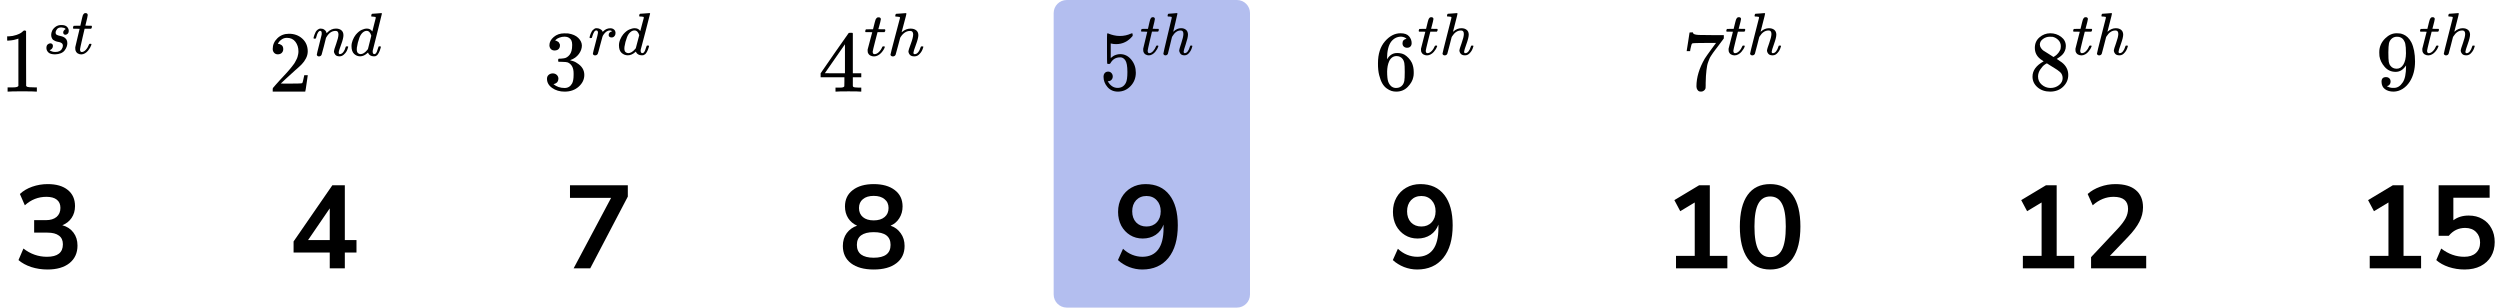 <?xml version="1.0" encoding="UTF-8"?> <svg xmlns="http://www.w3.org/2000/svg" width="382" height="47" viewBox="0 0 382 47" fill="none"><path d="M161 2C161 0.895 161.895 0 163 0H189C190.105 0 191 0.895 191 2V45C191 46.105 190.105 47 189 47H163C161.895 47 161 46.105 161 45V2Z" fill="#B3BEEF"></path><path d="M7.252 41.18C6.388 41.18 5.56 41.054 4.768 40.802C3.988 40.538 3.34 40.184 2.824 39.74L3.58 37.976C4.66 38.816 5.86 39.236 7.18 39.236C8.8 39.236 9.61 38.6 9.61 37.328C9.61 36.728 9.406 36.284 8.998 35.996C8.602 35.696 8.02 35.546 7.252 35.546H5.218V33.638H7.036C7.708 33.638 8.242 33.476 8.638 33.152C9.034 32.816 9.232 32.354 9.232 31.766C9.232 31.214 9.046 30.794 8.674 30.506C8.314 30.218 7.786 30.074 7.09 30.074C5.842 30.074 4.744 30.506 3.796 31.37L3.04 29.642C3.544 29.162 4.174 28.79 4.93 28.526C5.686 28.262 6.472 28.13 7.288 28.13C8.608 28.13 9.634 28.43 10.366 29.03C11.098 29.618 11.463 30.44 11.463 31.496C11.463 32.18 11.29 32.78 10.941 33.296C10.594 33.812 10.12 34.184 9.52 34.412C10.252 34.616 10.822 34.994 11.229 35.546C11.637 36.086 11.841 36.746 11.841 37.526C11.841 38.654 11.434 39.548 10.617 40.208C9.802 40.856 8.68 41.18 7.252 41.18Z" fill="black"></path><path d="M50.386 41V38.588H44.859V36.896L50.782 28.31H52.69V36.68H54.471V38.588H52.69V41H50.386ZM50.386 36.68V31.838L47.074 36.68H50.386Z" fill="black"></path><path d="M87.651 41L93.376 30.236H87.094V28.31H95.931V30.038L90.189 41H87.651Z" fill="black"></path><path d="M133.504 41.18C132.028 41.18 130.87 40.862 130.03 40.226C129.202 39.59 128.788 38.708 128.788 37.58C128.788 36.812 128.986 36.158 129.382 35.618C129.79 35.078 130.318 34.7 130.966 34.484C130.39 34.232 129.934 33.848 129.598 33.332C129.274 32.816 129.112 32.222 129.112 31.55C129.112 30.482 129.508 29.648 130.3 29.048C131.092 28.436 132.16 28.13 133.504 28.13C134.86 28.13 135.934 28.436 136.726 29.048C137.518 29.648 137.914 30.482 137.914 31.55C137.914 32.222 137.746 32.822 137.41 33.35C137.086 33.866 136.642 34.244 136.078 34.484C136.726 34.7 137.242 35.084 137.626 35.636C138.022 36.176 138.22 36.824 138.22 37.58C138.22 38.708 137.8 39.59 136.96 40.226C136.132 40.862 134.98 41.18 133.504 41.18ZM133.504 33.674C134.212 33.674 134.764 33.506 135.16 33.17C135.568 32.834 135.772 32.372 135.772 31.784C135.772 31.208 135.568 30.758 135.16 30.434C134.764 30.098 134.212 29.93 133.504 29.93C132.796 29.93 132.244 30.098 131.848 30.434C131.452 30.758 131.254 31.208 131.254 31.784C131.254 32.372 131.452 32.834 131.848 33.17C132.244 33.506 132.796 33.674 133.504 33.674ZM133.504 39.38C135.22 39.38 136.078 38.726 136.078 37.418C136.078 36.122 135.22 35.474 133.504 35.474C132.664 35.474 132.022 35.636 131.578 35.96C131.146 36.284 130.93 36.77 130.93 37.418C130.93 38.066 131.146 38.558 131.578 38.894C132.022 39.218 132.664 39.38 133.504 39.38Z" fill="black"></path><path d="M174.532 41.18C173.86 41.18 173.194 41.054 172.534 40.802C171.874 40.538 171.304 40.184 170.824 39.74L171.598 38.012C172.03 38.42 172.498 38.726 173.002 38.93C173.518 39.134 174.034 39.236 174.55 39.236C175.606 39.236 176.41 38.87 176.962 38.138C177.514 37.406 177.79 36.314 177.79 34.862V34.322C177.55 34.982 177.148 35.504 176.584 35.888C176.02 36.26 175.36 36.446 174.604 36.446C173.884 36.446 173.242 36.272 172.678 35.924C172.114 35.576 171.664 35.096 171.328 34.484C171.004 33.86 170.842 33.158 170.842 32.378C170.842 31.55 171.022 30.818 171.382 30.182C171.742 29.546 172.234 29.048 172.858 28.688C173.494 28.316 174.22 28.13 175.036 28.13C176.62 28.13 177.838 28.682 178.69 29.786C179.542 30.878 179.968 32.426 179.968 34.43C179.968 36.566 179.488 38.228 178.528 39.416C177.568 40.592 176.236 41.18 174.532 41.18ZM175.18 34.61C175.828 34.61 176.35 34.4 176.746 33.98C177.154 33.548 177.358 32.984 177.358 32.288C177.358 31.592 177.154 31.028 176.746 30.596C176.35 30.164 175.828 29.948 175.18 29.948C174.532 29.948 174.004 30.164 173.596 30.596C173.2 31.028 173.002 31.592 173.002 32.288C173.002 32.984 173.2 33.548 173.596 33.98C174.004 34.4 174.532 34.61 175.18 34.61Z" fill="black"></path><path d="M216.532 41.18C215.86 41.18 215.194 41.054 214.534 40.802C213.874 40.538 213.304 40.184 212.824 39.74L213.598 38.012C214.03 38.42 214.498 38.726 215.002 38.93C215.518 39.134 216.034 39.236 216.55 39.236C217.606 39.236 218.41 38.87 218.962 38.138C219.514 37.406 219.79 36.314 219.79 34.862V34.322C219.55 34.982 219.148 35.504 218.584 35.888C218.02 36.26 217.36 36.446 216.604 36.446C215.884 36.446 215.242 36.272 214.678 35.924C214.114 35.576 213.664 35.096 213.328 34.484C213.004 33.86 212.842 33.158 212.842 32.378C212.842 31.55 213.022 30.818 213.382 30.182C213.742 29.546 214.234 29.048 214.858 28.688C215.494 28.316 216.22 28.13 217.036 28.13C218.62 28.13 219.838 28.682 220.69 29.786C221.542 30.878 221.968 32.426 221.968 34.43C221.968 36.566 221.488 38.228 220.528 39.416C219.568 40.592 218.236 41.18 216.532 41.18ZM217.18 34.61C217.828 34.61 218.35 34.4 218.746 33.98C219.154 33.548 219.358 32.984 219.358 32.288C219.358 31.592 219.154 31.028 218.746 30.596C218.35 30.164 217.828 29.948 217.18 29.948C216.532 29.948 216.004 30.164 215.596 30.596C215.2 31.028 215.002 31.592 215.002 32.288C215.002 32.984 215.2 33.548 215.596 33.98C216.004 34.4 216.532 34.61 217.18 34.61Z" fill="black"></path><path d="M256.094 41V39.092H258.956V30.938L256.742 32.27L255.842 30.578L259.622 28.31H261.26V39.092H263.942V41H256.094ZM270.475 41.18C268.975 41.18 267.829 40.616 267.037 39.488C266.245 38.348 265.849 36.728 265.849 34.628C265.849 32.504 266.245 30.89 267.037 29.786C267.829 28.682 268.975 28.13 270.475 28.13C271.987 28.13 273.133 28.682 273.913 29.786C274.705 30.89 275.101 32.498 275.101 34.61C275.101 36.722 274.705 38.348 273.913 39.488C273.121 40.616 271.975 41.18 270.475 41.18ZM270.475 39.29C271.291 39.29 271.891 38.918 272.275 38.174C272.671 37.418 272.869 36.23 272.869 34.61C272.869 33.002 272.671 31.838 272.275 31.118C271.891 30.386 271.291 30.02 270.475 30.02C269.671 30.02 269.071 30.386 268.675 31.118C268.279 31.838 268.081 33.002 268.081 34.61C268.081 36.23 268.279 37.418 268.675 38.174C269.071 38.918 269.671 39.29 270.475 39.29Z" fill="black"></path><path d="M309.094 41V39.092H311.956V30.938L309.742 32.27L308.842 30.578L312.622 28.31H314.26V39.092H316.942V41H309.094ZM319.515 41V39.29L323.619 34.916C324.171 34.316 324.567 33.788 324.807 33.332C325.047 32.864 325.167 32.39 325.167 31.91C325.167 30.686 324.429 30.074 322.953 30.074C321.801 30.074 320.739 30.506 319.767 31.37L318.993 29.642C319.497 29.186 320.127 28.82 320.883 28.544C321.639 28.268 322.425 28.13 323.241 28.13C324.597 28.13 325.635 28.436 326.355 29.048C327.087 29.66 327.453 30.536 327.453 31.676C327.453 32.444 327.267 33.182 326.895 33.89C326.535 34.598 325.965 35.36 325.185 36.176L322.395 39.092H327.939V41H319.515Z" fill="black"></path><path d="M362.094 41V39.092H364.956V30.938L362.742 32.27L361.842 30.578L365.622 28.31H367.26V39.092H369.942V41H362.094ZM376.583 41.18C375.755 41.18 374.951 41.054 374.171 40.802C373.391 40.538 372.755 40.184 372.263 39.74L373.019 37.976C374.111 38.816 375.287 39.236 376.547 39.236C377.303 39.236 377.891 39.044 378.311 38.66C378.743 38.264 378.959 37.736 378.959 37.076C378.959 36.404 378.755 35.864 378.347 35.456C377.939 35.036 377.381 34.826 376.673 34.826C375.665 34.826 374.831 35.228 374.171 36.032H372.623V28.31H380.417V30.218H374.873V33.656C375.509 33.176 376.289 32.936 377.213 32.936C378.017 32.936 378.713 33.11 379.301 33.458C379.901 33.794 380.363 34.268 380.687 34.88C381.023 35.48 381.191 36.182 381.191 36.986C381.191 37.814 381.005 38.546 380.633 39.182C380.261 39.806 379.727 40.298 379.031 40.658C378.347 41.006 377.531 41.18 376.583 41.18Z" fill="black"></path><g clip-path="url(#clip0_2220_65847)"><path d="M2.81 5.892L2.638 5.962C2.515 6.009 2.339 6.056 2.111 6.102C1.882 6.149 1.627 6.182 1.345 6.201H1.095V5.556H1.345C1.759 5.537 2.141 5.467 2.493 5.345C2.845 5.224 3.091 5.112 3.232 5.009C3.373 4.906 3.496 4.803 3.602 4.7C3.619 4.672 3.672 4.658 3.76 4.658C3.839 4.658 3.914 4.686 3.984 4.742V8.935L3.997 13.142C4.059 13.207 4.112 13.249 4.156 13.268C4.2 13.287 4.305 13.305 4.472 13.324C4.639 13.343 4.912 13.352 5.29 13.352H5.633V13.997H5.488C5.304 13.969 4.604 13.955 3.39 13.955C2.194 13.955 1.504 13.969 1.319 13.997H1.161V13.352H1.504C1.697 13.352 1.864 13.352 2.005 13.352C2.146 13.352 2.256 13.347 2.335 13.338C2.414 13.329 2.484 13.315 2.546 13.296C2.608 13.277 2.643 13.268 2.652 13.268C2.66 13.268 2.687 13.245 2.731 13.198C2.775 13.151 2.801 13.132 2.81 13.142V5.892Z" fill="black"></path><path d="M7.818 5.341C7.818 5.13 7.868 4.915 7.968 4.697C8.067 4.479 8.241 4.277 8.49 4.092C8.739 3.907 9.04 3.818 9.395 3.825C9.78 3.825 10.06 3.914 10.234 4.092C10.409 4.271 10.499 4.469 10.505 4.687C10.505 4.899 10.452 5.054 10.346 5.153C10.241 5.252 10.122 5.305 9.992 5.312C9.911 5.312 9.836 5.285 9.768 5.232C9.7 5.179 9.662 5.094 9.656 4.975C9.656 4.869 9.684 4.776 9.74 4.697C9.796 4.618 9.849 4.558 9.899 4.519C9.948 4.479 9.989 4.459 10.02 4.459C10.026 4.459 10.029 4.456 10.029 4.449C10.029 4.429 10.007 4.4 9.964 4.36C9.92 4.32 9.843 4.284 9.731 4.251C9.619 4.218 9.497 4.198 9.367 4.191C9.068 4.191 8.851 4.277 8.714 4.449C8.577 4.621 8.506 4.796 8.499 4.975C8.499 5.14 8.558 5.255 8.677 5.322C8.795 5.388 8.966 5.444 9.19 5.49C9.413 5.536 9.575 5.586 9.675 5.639C10.085 5.83 10.29 6.148 10.29 6.591C10.29 6.776 10.256 6.961 10.188 7.146C10.119 7.331 10.017 7.516 9.88 7.701C9.743 7.886 9.547 8.031 9.292 8.137C9.037 8.243 8.745 8.299 8.415 8.306C7.937 8.306 7.598 8.21 7.399 8.018C7.2 7.826 7.097 7.602 7.091 7.344C7.091 7.086 7.156 6.901 7.287 6.789C7.417 6.676 7.554 6.62 7.697 6.62C7.79 6.62 7.877 6.65 7.958 6.71C8.039 6.769 8.083 6.871 8.089 7.017C8.089 7.189 8.033 7.334 7.921 7.453C7.809 7.572 7.713 7.632 7.632 7.632C7.619 7.638 7.61 7.641 7.604 7.641C7.598 7.641 7.595 7.648 7.595 7.661C7.601 7.681 7.626 7.708 7.669 7.741C7.713 7.774 7.809 7.817 7.958 7.869C8.108 7.922 8.279 7.945 8.471 7.939C8.695 7.939 8.888 7.902 9.05 7.83C9.211 7.757 9.33 7.665 9.404 7.552C9.479 7.44 9.532 7.337 9.563 7.245C9.594 7.152 9.609 7.07 9.609 6.997C9.609 6.812 9.544 6.673 9.413 6.581C9.283 6.488 9.134 6.432 8.966 6.412C8.798 6.392 8.614 6.343 8.415 6.263C8.216 6.184 8.07 6.068 7.977 5.916C7.871 5.751 7.818 5.56 7.818 5.341Z" fill="black"></path><path d="M11.214 4.389C11.17 4.342 11.148 4.309 11.148 4.289C11.148 4.263 11.158 4.21 11.176 4.131C11.195 4.051 11.211 4.005 11.223 3.992C11.236 3.959 11.264 3.942 11.307 3.942C11.351 3.942 11.509 3.939 11.783 3.933H12.277L12.454 3.139C12.473 3.067 12.495 2.971 12.52 2.852C12.544 2.733 12.566 2.647 12.585 2.594C12.604 2.541 12.622 2.475 12.641 2.396C12.66 2.317 12.684 2.26 12.716 2.227C12.747 2.194 12.778 2.155 12.809 2.108C12.84 2.062 12.883 2.032 12.939 2.019C12.995 2.006 13.051 1.999 13.107 1.999C13.219 2.006 13.297 2.042 13.341 2.108C13.384 2.174 13.406 2.237 13.406 2.297C13.406 2.343 13.378 2.498 13.322 2.763C13.266 3.027 13.204 3.288 13.135 3.546L13.042 3.913C13.042 3.926 13.197 3.933 13.508 3.933H13.984C14.028 3.979 14.049 4.015 14.049 4.042C14.049 4.187 14.009 4.303 13.928 4.389H12.93L12.594 5.826C12.352 6.884 12.23 7.452 12.23 7.531C12.23 7.809 12.314 7.948 12.482 7.948C12.7 7.948 12.911 7.835 13.117 7.611C13.322 7.386 13.487 7.108 13.611 6.778C13.623 6.738 13.639 6.715 13.658 6.708C13.676 6.702 13.723 6.695 13.798 6.689H13.835C13.928 6.689 13.975 6.715 13.975 6.768C13.975 6.788 13.966 6.827 13.947 6.887C13.916 6.993 13.86 7.118 13.779 7.264C13.698 7.409 13.592 7.564 13.462 7.73C13.331 7.895 13.173 8.034 12.986 8.146C12.8 8.258 12.61 8.314 12.417 8.314C12.23 8.314 12.053 8.265 11.885 8.166C11.717 8.067 11.596 7.895 11.522 7.65C11.509 7.597 11.503 7.508 11.503 7.383V7.204L11.829 5.816C12.047 4.884 12.159 4.415 12.165 4.408C12.165 4.395 12.007 4.389 11.69 4.389H11.214Z" fill="black"></path></g><path d="M42.462 8.304C42.221 8.304 42.029 8.224 41.886 8.065C41.742 7.906 41.671 7.711 41.671 7.481C41.671 6.853 41.908 6.308 42.382 5.848C42.856 5.388 43.446 5.158 44.152 5.158C44.966 5.158 45.646 5.406 46.191 5.901C46.736 6.397 47.014 7.038 47.023 7.826C47.023 8.207 46.933 8.57 46.754 8.915C46.575 9.26 46.361 9.561 46.111 9.817C45.86 10.074 45.502 10.402 45.038 10.8C44.716 11.074 44.269 11.481 43.696 12.021L42.905 12.764L43.924 12.778C45.328 12.778 46.075 12.756 46.164 12.711C46.227 12.694 46.334 12.3 46.486 11.53V11.49H47.023V11.53C47.014 11.556 46.956 11.959 46.848 12.738C46.741 13.517 46.674 13.924 46.647 13.959V13.999H41.671V13.747V13.588C41.671 13.525 41.698 13.459 41.751 13.388C41.805 13.318 41.939 13.163 42.154 12.924C42.413 12.64 42.637 12.393 42.824 12.18C42.905 12.092 43.057 11.928 43.28 11.689C43.504 11.45 43.656 11.287 43.736 11.198C43.817 11.11 43.947 10.963 44.125 10.76C44.304 10.556 44.429 10.406 44.501 10.309C44.572 10.211 44.675 10.078 44.809 9.91C44.944 9.742 45.038 9.601 45.091 9.486C45.145 9.37 45.212 9.242 45.292 9.101C45.373 8.959 45.431 8.817 45.467 8.676C45.502 8.534 45.534 8.401 45.561 8.277C45.587 8.154 45.601 8.008 45.601 7.839C45.601 7.282 45.449 6.8 45.145 6.392C44.841 5.985 44.407 5.782 43.844 5.782C43.549 5.782 43.289 5.857 43.066 6.007C42.842 6.158 42.686 6.304 42.596 6.446C42.507 6.587 42.462 6.671 42.462 6.698C42.462 6.707 42.485 6.711 42.529 6.711C42.69 6.711 42.856 6.773 43.026 6.897C43.196 7.021 43.28 7.224 43.28 7.508C43.28 7.729 43.209 7.915 43.066 8.065C42.923 8.216 42.722 8.295 42.462 8.304Z" fill="black"></path><path d="M47.906 5.821C47.913 5.784 47.922 5.734 47.935 5.671C47.947 5.609 47.985 5.49 48.048 5.314C48.112 5.139 48.175 4.992 48.238 4.873C48.301 4.754 48.406 4.639 48.551 4.526C48.697 4.413 48.842 4.36 48.987 4.367C49.215 4.367 49.404 4.423 49.556 4.535C49.708 4.648 49.803 4.754 49.841 4.855C49.879 4.955 49.898 5.02 49.898 5.052C49.898 5.064 49.901 5.07 49.907 5.07L50.011 4.967C50.397 4.567 50.837 4.367 51.33 4.367C51.671 4.367 51.946 4.451 52.155 4.62C52.363 4.789 52.471 5.036 52.477 5.361C52.483 5.687 52.363 6.178 52.117 6.835C51.87 7.492 51.75 7.889 51.756 8.027C51.756 8.19 51.81 8.271 51.917 8.271C51.955 8.271 51.984 8.268 52.003 8.262C52.186 8.23 52.351 8.111 52.496 7.905C52.641 7.698 52.752 7.448 52.828 7.154C52.84 7.104 52.904 7.079 53.017 7.079C53.144 7.079 53.207 7.104 53.207 7.154C53.207 7.16 53.194 7.207 53.169 7.295C53.119 7.476 53.049 7.655 52.961 7.83C52.872 8.005 52.727 8.18 52.524 8.355C52.322 8.531 52.104 8.615 51.87 8.609C51.573 8.609 51.358 8.524 51.225 8.355C51.093 8.186 51.026 8.011 51.026 7.83C51.026 7.711 51.14 7.335 51.367 6.704C51.595 6.072 51.712 5.596 51.718 5.277C51.718 4.908 51.579 4.723 51.301 4.723H51.254C50.71 4.723 50.252 5.039 49.879 5.671L49.812 5.784L49.499 7.041C49.291 7.861 49.171 8.302 49.139 8.365C49.057 8.534 48.921 8.618 48.731 8.618C48.649 8.618 48.583 8.599 48.532 8.562C48.481 8.524 48.447 8.487 48.428 8.449C48.409 8.412 48.403 8.38 48.409 8.355C48.409 8.274 48.529 7.764 48.769 6.826C49.009 5.887 49.136 5.377 49.148 5.296C49.155 5.264 49.158 5.192 49.158 5.08C49.158 4.836 49.082 4.714 48.93 4.714C48.69 4.714 48.491 5.027 48.333 5.652C48.295 5.777 48.276 5.843 48.276 5.849C48.263 5.887 48.203 5.906 48.096 5.906H47.963C47.925 5.868 47.906 5.84 47.906 5.821Z" fill="black"></path><path d="M56.868 2.105C56.874 2.105 57.102 2.09 57.55 2.058C57.999 2.027 58.23 2.008 58.243 2.002C58.319 2.002 58.357 2.027 58.357 2.077C58.357 2.121 58.126 3.066 57.664 4.912C57.203 6.757 56.966 7.699 56.953 7.737C56.941 7.774 56.937 7.821 56.944 7.877C56.944 8.14 57.032 8.271 57.209 8.271C57.266 8.265 57.329 8.237 57.399 8.187C57.532 8.062 57.661 7.762 57.788 7.286C57.825 7.161 57.857 7.095 57.882 7.089C57.895 7.083 57.927 7.08 57.977 7.08H58.015H58.053C58.148 7.08 58.195 7.105 58.195 7.155C58.195 7.186 58.186 7.236 58.167 7.305C58.085 7.618 57.99 7.871 57.882 8.065C57.775 8.259 57.686 8.384 57.617 8.44C57.547 8.497 57.459 8.547 57.351 8.591C57.301 8.603 57.225 8.609 57.124 8.609C56.909 8.609 56.729 8.562 56.583 8.469C56.438 8.375 56.343 8.278 56.299 8.178L56.242 8.037C56.236 8.031 56.223 8.034 56.204 8.046C56.191 8.059 56.179 8.071 56.166 8.084C55.793 8.434 55.414 8.609 55.028 8.609C54.68 8.609 54.374 8.484 54.108 8.234C53.843 7.984 53.71 7.586 53.71 7.042C53.71 6.742 53.773 6.435 53.9 6.122C54.026 5.809 54.178 5.54 54.355 5.315C54.652 4.958 54.949 4.711 55.246 4.574C55.543 4.436 55.812 4.367 56.052 4.367C56.406 4.367 56.672 4.499 56.849 4.761C56.88 4.799 56.896 4.811 56.896 4.799C56.903 4.774 56.988 4.433 57.152 3.776C57.317 3.119 57.405 2.772 57.418 2.734C57.418 2.653 57.396 2.603 57.351 2.584C57.307 2.565 57.184 2.549 56.981 2.537H56.782C56.745 2.499 56.725 2.474 56.725 2.462C56.725 2.449 56.732 2.39 56.745 2.284C56.776 2.165 56.817 2.105 56.868 2.105ZM56.735 5.456C56.59 4.962 56.352 4.714 56.024 4.714C55.803 4.714 55.591 4.811 55.388 5.005C55.186 5.199 55.028 5.453 54.914 5.766C54.731 6.26 54.601 6.773 54.526 7.305C54.526 7.324 54.526 7.358 54.526 7.408C54.526 7.458 54.522 7.496 54.516 7.521C54.516 7.802 54.573 7.996 54.687 8.103C54.8 8.209 54.936 8.265 55.094 8.271C55.436 8.271 55.787 8.046 56.147 7.596L56.223 7.492L56.735 5.456Z" fill="black"></path><g clip-path="url(#clip1_2220_65847)"><path d="M84.747 7.714C84.5 7.714 84.308 7.64 84.17 7.493C84.033 7.347 83.959 7.156 83.95 6.923C83.95 6.448 84.17 6.024 84.61 5.653C85.05 5.281 85.581 5.095 86.204 5.095C86.525 5.095 86.726 5.1 86.809 5.108C87.487 5.212 88.005 5.441 88.362 5.795C88.719 6.15 88.903 6.534 88.912 6.949C88.912 7.398 88.756 7.835 88.444 8.258C88.133 8.682 87.702 8.989 87.153 9.179L87.111 9.205C87.111 9.213 87.153 9.226 87.235 9.243C87.317 9.261 87.45 9.3 87.633 9.36C87.817 9.421 87.991 9.511 88.156 9.632C88.907 10.09 89.283 10.695 89.283 11.447C89.283 12.13 88.999 12.726 88.431 13.236C87.863 13.746 87.143 14.001 86.273 14.001C85.54 14.001 84.908 13.815 84.376 13.444C83.845 13.072 83.579 12.601 83.579 12.031C83.579 11.789 83.662 11.594 83.826 11.447C83.991 11.3 84.198 11.223 84.445 11.214C84.701 11.214 84.912 11.292 85.077 11.447C85.242 11.603 85.325 11.797 85.325 12.031C85.325 12.126 85.311 12.212 85.283 12.29C85.256 12.368 85.224 12.437 85.187 12.497C85.15 12.558 85.1 12.61 85.036 12.653C84.972 12.696 84.917 12.731 84.871 12.757C84.825 12.782 84.779 12.8 84.734 12.808C84.688 12.817 84.651 12.83 84.624 12.847L84.569 12.86C85.036 13.249 85.604 13.444 86.273 13.444C86.777 13.444 87.157 13.214 87.414 12.757C87.569 12.471 87.647 12.035 87.647 11.447V11.188C87.647 10.367 87.354 9.818 86.768 9.542C86.63 9.49 86.351 9.46 85.929 9.451L85.352 9.438L85.311 9.412C85.293 9.386 85.283 9.317 85.283 9.205C85.283 9.049 85.32 8.971 85.393 8.971C85.65 8.971 85.916 8.95 86.19 8.906C86.502 8.863 86.786 8.682 87.043 8.362C87.299 8.042 87.427 7.558 87.427 6.91V6.806C87.427 6.314 87.267 5.972 86.946 5.782C86.745 5.661 86.529 5.601 86.3 5.601C86.007 5.601 85.737 5.648 85.49 5.743C85.242 5.838 85.068 5.938 84.967 6.042C84.866 6.145 84.816 6.197 84.816 6.197H84.857C84.885 6.206 84.921 6.214 84.967 6.223C85.013 6.232 85.059 6.253 85.105 6.288C85.15 6.322 85.206 6.353 85.27 6.379C85.334 6.405 85.379 6.452 85.407 6.521C85.434 6.59 85.471 6.655 85.517 6.716C85.563 6.776 85.576 6.863 85.558 6.975C85.558 7.165 85.494 7.334 85.366 7.481C85.237 7.627 85.031 7.705 84.747 7.714Z" fill="black"></path><path d="M90.078 5.731C90.085 5.712 90.091 5.688 90.098 5.657C90.104 5.627 90.12 5.56 90.146 5.456C90.172 5.352 90.204 5.257 90.243 5.172C90.282 5.086 90.331 4.985 90.389 4.869C90.447 4.753 90.512 4.662 90.583 4.594C90.655 4.527 90.739 4.46 90.836 4.393C90.933 4.325 91.04 4.298 91.157 4.31C91.345 4.31 91.51 4.347 91.652 4.42C91.795 4.493 91.895 4.561 91.954 4.622C92.012 4.683 92.047 4.744 92.06 4.805C92.073 4.842 92.083 4.86 92.09 4.86C92.096 4.86 92.122 4.839 92.167 4.796C92.478 4.478 92.838 4.319 93.246 4.319H93.275C93.586 4.319 93.819 4.445 93.975 4.695C94.026 4.811 94.052 4.924 94.052 5.034C94.052 5.218 94.01 5.364 93.926 5.474C93.842 5.584 93.758 5.654 93.673 5.685C93.589 5.715 93.508 5.728 93.43 5.722C93.301 5.722 93.197 5.688 93.12 5.621C93.042 5.554 93.003 5.465 93.003 5.355C93.003 5.062 93.184 4.866 93.547 4.768C93.404 4.689 93.288 4.649 93.197 4.649C92.835 4.649 92.501 4.875 92.196 5.327C92.132 5.425 92.083 5.526 92.051 5.63C92.018 5.734 91.908 6.14 91.72 6.849C91.5 7.704 91.374 8.159 91.341 8.214C91.257 8.379 91.118 8.462 90.924 8.462C90.839 8.462 90.771 8.444 90.719 8.407C90.668 8.37 90.632 8.334 90.613 8.297C90.593 8.26 90.587 8.23 90.593 8.205C90.593 8.126 90.723 7.6 90.982 6.629C91.241 5.657 91.371 5.117 91.371 5.007C91.371 4.768 91.286 4.649 91.118 4.649C90.982 4.649 90.865 4.735 90.768 4.906C90.671 5.077 90.593 5.263 90.535 5.465C90.477 5.667 90.441 5.777 90.428 5.795C90.415 5.807 90.363 5.813 90.272 5.813H90.136C90.098 5.777 90.078 5.749 90.078 5.731Z" fill="black"></path><path d="M97.813 2.101C97.819 2.101 98.053 2.086 98.513 2.055C98.972 2.024 99.209 2.006 99.222 2C99.3 2 99.338 2.024 99.338 2.073C99.338 2.116 99.102 3.039 98.629 4.841C98.156 6.644 97.913 7.563 97.9 7.6C97.887 7.636 97.884 7.682 97.891 7.737C97.891 7.994 97.981 8.122 98.163 8.122C98.221 8.116 98.286 8.089 98.357 8.04C98.493 7.918 98.626 7.624 98.755 7.16C98.794 7.038 98.827 6.974 98.853 6.967C98.865 6.961 98.898 6.958 98.95 6.958H98.989H99.028C99.125 6.958 99.173 6.983 99.173 7.032C99.173 7.062 99.163 7.111 99.144 7.178C99.06 7.484 98.963 7.731 98.853 7.921C98.743 8.11 98.652 8.232 98.581 8.287C98.509 8.342 98.419 8.391 98.308 8.434C98.257 8.446 98.179 8.452 98.075 8.452C97.855 8.452 97.67 8.406 97.521 8.315C97.372 8.223 97.275 8.128 97.23 8.031L97.172 7.893C97.165 7.887 97.152 7.89 97.133 7.902C97.12 7.914 97.107 7.927 97.094 7.939C96.712 8.281 96.323 8.452 95.928 8.452C95.572 8.452 95.257 8.33 94.985 8.086C94.713 7.841 94.577 7.453 94.577 6.922C94.577 6.628 94.642 6.329 94.772 6.023C94.901 5.718 95.056 5.455 95.238 5.235C95.542 4.887 95.847 4.646 96.151 4.511C96.456 4.377 96.731 4.31 96.977 4.31C97.34 4.31 97.612 4.438 97.793 4.695C97.826 4.731 97.842 4.743 97.842 4.731C97.849 4.707 97.936 4.374 98.104 3.732C98.273 3.091 98.364 2.752 98.376 2.715C98.376 2.635 98.354 2.587 98.308 2.568C98.263 2.55 98.137 2.535 97.93 2.522H97.725C97.687 2.486 97.667 2.461 97.667 2.449C97.667 2.437 97.674 2.379 97.687 2.275C97.719 2.159 97.761 2.101 97.813 2.101ZM97.677 5.373C97.528 4.89 97.285 4.649 96.948 4.649C96.721 4.649 96.504 4.743 96.297 4.933C96.09 5.122 95.928 5.37 95.811 5.675C95.623 6.158 95.49 6.659 95.413 7.178C95.413 7.197 95.413 7.23 95.413 7.279C95.413 7.328 95.41 7.365 95.403 7.389C95.403 7.664 95.461 7.853 95.578 7.957C95.695 8.061 95.834 8.116 95.996 8.122C96.346 8.122 96.705 7.902 97.074 7.462L97.152 7.362L97.677 5.373Z" fill="black"></path></g><path d="M131.477 13.999C131.309 13.973 130.706 13.959 129.669 13.959C128.584 13.959 127.958 13.973 127.79 13.999H127.664V13.388H128.098C128.285 13.388 128.411 13.388 128.477 13.388C128.542 13.388 128.622 13.38 128.715 13.362C128.809 13.344 128.874 13.322 128.911 13.296C128.949 13.269 128.982 13.234 129.01 13.189C129.019 13.172 129.024 12.933 129.024 12.473V11.809H125.393V11.198L127.51 8.132C128.94 6.079 129.664 5.048 129.683 5.039C129.701 5.021 129.799 5.013 129.977 5.013H130.229L130.313 5.092V11.198H131.603V11.809H130.313V12.486C130.313 12.849 130.313 13.061 130.313 13.123C130.313 13.185 130.341 13.238 130.398 13.282C130.472 13.344 130.739 13.38 131.197 13.388H131.603V13.999H131.477ZM129.108 11.198V6.765L126.037 11.185L127.566 11.198H129.108Z" fill="black"></path><path d="M132.268 4.906C132.221 4.862 132.198 4.831 132.198 4.812C132.198 4.787 132.208 4.737 132.228 4.662C132.248 4.587 132.264 4.543 132.278 4.53C132.291 4.499 132.32 4.483 132.367 4.483C132.413 4.483 132.581 4.48 132.872 4.474H133.398L133.586 3.723C133.606 3.654 133.629 3.564 133.655 3.451C133.682 3.339 133.705 3.257 133.725 3.207C133.744 3.157 133.764 3.095 133.784 3.019C133.804 2.944 133.83 2.891 133.863 2.86C133.896 2.829 133.929 2.791 133.963 2.747C133.996 2.704 134.042 2.675 134.101 2.663C134.161 2.65 134.22 2.644 134.28 2.644C134.399 2.65 134.481 2.685 134.528 2.747C134.574 2.81 134.597 2.869 134.597 2.926C134.597 2.969 134.567 3.116 134.508 3.367C134.448 3.617 134.382 3.864 134.309 4.108L134.21 4.455C134.21 4.468 134.376 4.474 134.706 4.474H135.211C135.258 4.518 135.281 4.552 135.281 4.577C135.281 4.715 135.238 4.824 135.152 4.906H134.091L133.735 6.267C133.477 7.268 133.348 7.806 133.348 7.881C133.348 8.143 133.437 8.275 133.616 8.275C133.847 8.275 134.072 8.168 134.29 7.956C134.508 7.743 134.683 7.48 134.815 7.167C134.828 7.13 134.845 7.108 134.865 7.102C134.884 7.096 134.934 7.089 135.013 7.083H135.053C135.152 7.083 135.202 7.108 135.202 7.158C135.202 7.177 135.192 7.214 135.172 7.271C135.139 7.371 135.079 7.49 134.993 7.627C134.907 7.765 134.795 7.912 134.656 8.068C134.518 8.225 134.349 8.356 134.151 8.463C133.953 8.569 133.751 8.622 133.546 8.622C133.348 8.622 133.16 8.575 132.981 8.481C132.803 8.387 132.674 8.225 132.595 7.993C132.581 7.943 132.575 7.859 132.575 7.74V7.571L132.922 6.257C133.153 5.375 133.272 4.931 133.279 4.925C133.279 4.912 133.11 4.906 132.773 4.906H132.268Z" fill="black"></path><path d="M136.946 2.109C136.952 2.109 137.19 2.094 137.659 2.062C138.128 2.031 138.37 2.012 138.383 2.006C138.462 2.006 138.502 2.034 138.502 2.09C138.502 2.159 138.383 2.632 138.145 3.507C137.894 4.433 137.768 4.906 137.768 4.925C137.768 4.937 137.791 4.921 137.838 4.878C138.241 4.54 138.67 4.371 139.126 4.371C139.483 4.371 139.77 4.455 139.989 4.624C140.207 4.793 140.319 5.04 140.326 5.366C140.326 5.685 140.2 6.179 139.949 6.848C139.698 7.518 139.572 7.918 139.572 8.05C139.579 8.137 139.595 8.197 139.622 8.228C139.648 8.259 139.698 8.275 139.77 8.275C139.955 8.275 140.127 8.181 140.286 7.993C140.444 7.806 140.573 7.549 140.672 7.224C140.692 7.155 140.712 7.114 140.732 7.102C140.752 7.089 140.805 7.083 140.891 7.083C141.023 7.083 141.089 7.108 141.089 7.158C141.089 7.164 141.076 7.211 141.049 7.299C140.943 7.668 140.775 7.971 140.544 8.209C140.319 8.478 140.051 8.613 139.741 8.613H139.691C139.381 8.613 139.156 8.528 139.017 8.359C138.878 8.19 138.809 8.012 138.809 7.824C138.809 7.724 138.928 7.355 139.166 6.717C139.404 6.079 139.526 5.6 139.533 5.281C139.533 4.912 139.387 4.727 139.096 4.727H139.047C138.498 4.727 138.023 5.034 137.62 5.647L137.55 5.769L137.213 7.036C137.002 7.849 136.88 8.294 136.847 8.369C136.761 8.538 136.615 8.622 136.41 8.622C136.318 8.622 136.239 8.594 136.173 8.538C136.106 8.481 136.07 8.425 136.063 8.369C136.063 8.281 136.305 7.33 136.787 5.516L137.521 2.738C137.521 2.657 137.497 2.607 137.451 2.588C137.405 2.569 137.276 2.553 137.065 2.541H136.856C136.817 2.503 136.797 2.478 136.797 2.466C136.797 2.453 136.804 2.394 136.817 2.287C136.85 2.169 136.893 2.109 136.946 2.109Z" fill="black"></path><g clip-path="url(#clip2_2220_65847)"><path d="M170.028 11.681C170.028 11.888 169.962 12.061 169.83 12.199C169.698 12.337 169.538 12.406 169.348 12.406H169.261C169.641 13.089 170.144 13.431 170.771 13.431C171.348 13.431 171.768 13.171 172.032 12.653C172.189 12.368 172.267 11.815 172.267 10.993C172.267 10.103 172.156 9.503 171.933 9.192C171.719 8.906 171.48 8.764 171.216 8.764H171.142C170.498 8.764 170.012 9.058 169.682 9.645C169.649 9.706 169.62 9.74 169.595 9.749C169.571 9.758 169.509 9.766 169.41 9.775C169.27 9.775 169.191 9.749 169.175 9.697C169.158 9.663 169.15 8.906 169.15 7.429V5.756C169.15 5.324 169.171 5.108 169.212 5.108C169.228 5.091 169.245 5.082 169.261 5.082C169.27 5.082 169.356 5.117 169.521 5.186C169.686 5.255 169.913 5.324 170.202 5.393C170.49 5.463 170.799 5.497 171.129 5.497C171.715 5.497 172.276 5.376 172.812 5.134C172.878 5.1 172.931 5.082 172.972 5.082C173.038 5.082 173.071 5.16 173.071 5.316V5.484C172.395 6.322 171.55 6.742 170.536 6.742C170.28 6.742 170.049 6.716 169.843 6.664L169.719 6.638V8.868C169.876 8.747 169.999 8.652 170.09 8.582C170.181 8.513 170.329 8.444 170.536 8.375C170.742 8.306 170.952 8.271 171.166 8.271C171.834 8.271 172.399 8.552 172.861 9.114C173.323 9.676 173.554 10.341 173.554 11.11C173.554 11.905 173.29 12.584 172.762 13.145C172.234 13.707 171.591 13.992 170.832 14.001C170.164 14.001 169.628 13.768 169.224 13.301C168.82 12.834 168.618 12.307 168.618 11.72C168.618 11.512 168.664 11.348 168.754 11.227C168.845 11.106 168.94 11.028 169.039 10.993C169.138 10.959 169.233 10.942 169.323 10.942C169.529 10.942 169.698 11.015 169.83 11.162C169.962 11.309 170.028 11.482 170.028 11.681Z" fill="black"></path><path d="M174.412 4.832C174.371 4.789 174.351 4.758 174.351 4.74C174.351 4.716 174.359 4.667 174.377 4.593C174.394 4.52 174.409 4.477 174.421 4.465C174.432 4.434 174.458 4.419 174.499 4.419C174.54 4.419 174.689 4.416 174.945 4.41H175.409L175.575 3.677C175.592 3.61 175.613 3.521 175.636 3.411C175.66 3.301 175.68 3.222 175.697 3.173C175.715 3.124 175.732 3.063 175.75 2.989C175.767 2.916 175.791 2.864 175.82 2.834C175.849 2.803 175.878 2.766 175.907 2.724C175.936 2.681 175.977 2.653 176.03 2.641C176.082 2.629 176.135 2.623 176.187 2.623C176.292 2.629 176.365 2.663 176.406 2.724C176.447 2.785 176.467 2.843 176.467 2.898C176.467 2.941 176.441 3.084 176.388 3.329C176.336 3.573 176.278 3.814 176.213 4.053L176.126 4.392C176.126 4.404 176.272 4.41 176.563 4.41H177.009C177.05 4.453 177.07 4.486 177.07 4.511C177.07 4.645 177.033 4.752 176.957 4.832H176.021L175.706 6.161C175.479 7.138 175.365 7.664 175.365 7.737C175.365 7.994 175.444 8.122 175.601 8.122C175.805 8.122 176.004 8.018 176.196 7.81C176.388 7.602 176.543 7.346 176.659 7.04C176.671 7.004 176.686 6.982 176.703 6.976C176.721 6.97 176.764 6.964 176.834 6.958H176.869C176.957 6.958 177.001 6.982 177.001 7.031C177.001 7.05 176.992 7.086 176.974 7.141C176.945 7.239 176.893 7.355 176.817 7.489C176.741 7.624 176.642 7.767 176.52 7.92C176.397 8.073 176.248 8.201 176.073 8.305C175.899 8.409 175.721 8.461 175.54 8.461C175.365 8.461 175.199 8.415 175.041 8.323C174.884 8.232 174.77 8.073 174.7 7.847C174.689 7.798 174.683 7.716 174.683 7.599V7.434L174.989 6.151C175.193 5.29 175.298 4.856 175.304 4.85C175.304 4.838 175.155 4.832 174.858 4.832H174.412Z" fill="black"></path><path d="M178.54 2.1C178.546 2.1 178.756 2.085 179.17 2.055C179.584 2.024 179.797 2.006 179.808 2C179.878 2 179.913 2.027 179.913 2.082C179.913 2.149 179.808 2.611 179.598 3.466C179.377 4.37 179.266 4.832 179.266 4.85C179.266 4.862 179.286 4.847 179.327 4.804C179.683 4.474 180.062 4.309 180.464 4.309C180.779 4.309 181.033 4.392 181.225 4.557C181.417 4.722 181.517 4.963 181.522 5.281C181.522 5.592 181.412 6.075 181.19 6.729C180.968 7.383 180.858 7.774 180.858 7.902C180.864 7.987 180.878 8.045 180.901 8.076C180.925 8.107 180.968 8.122 181.033 8.122C181.196 8.122 181.347 8.03 181.487 7.847C181.627 7.664 181.741 7.413 181.828 7.095C181.846 7.028 181.863 6.988 181.881 6.976C181.898 6.964 181.945 6.958 182.021 6.958C182.137 6.958 182.196 6.982 182.196 7.031C182.196 7.037 182.184 7.083 182.161 7.169C182.067 7.529 181.919 7.825 181.715 8.058C181.517 8.32 181.28 8.452 181.006 8.452H180.963C180.689 8.452 180.49 8.369 180.368 8.204C180.245 8.039 180.184 7.865 180.184 7.682C180.184 7.584 180.289 7.224 180.499 6.6C180.709 5.977 180.817 5.51 180.823 5.198C180.823 4.838 180.694 4.657 180.438 4.657H180.394C179.91 4.657 179.49 4.957 179.135 5.556L179.074 5.675L178.776 6.912C178.59 7.706 178.482 8.14 178.453 8.213C178.377 8.378 178.249 8.461 178.068 8.461C177.986 8.461 177.916 8.433 177.858 8.378C177.8 8.323 177.768 8.268 177.762 8.213C177.762 8.128 177.975 7.199 178.4 5.427L179.047 2.715C179.047 2.635 179.027 2.586 178.986 2.568C178.945 2.55 178.832 2.534 178.645 2.522H178.461C178.426 2.485 178.409 2.461 178.409 2.449C178.409 2.437 178.415 2.378 178.426 2.275C178.456 2.159 178.493 2.1 178.54 2.1Z" fill="black"></path></g><g clip-path="url(#clip3_2220_65847)"><path d="M210.555 9.657C210.555 8.249 210.911 7.134 211.623 6.313C212.336 5.492 213.128 5.081 213.998 5.081C214.605 5.081 215.041 5.237 215.305 5.548C215.569 5.859 215.7 6.205 215.7 6.585C215.7 6.801 215.639 6.974 215.516 7.104C215.393 7.233 215.221 7.298 215.001 7.298C214.799 7.298 214.632 7.238 214.5 7.117C214.368 6.996 214.302 6.827 214.302 6.611C214.302 6.231 214.509 6.002 214.922 5.924C214.728 5.734 214.456 5.626 214.104 5.6C213.479 5.6 212.965 5.859 212.56 6.378C212.147 6.948 211.94 7.821 211.94 8.996L211.953 9.048C211.997 8.996 212.032 8.94 212.059 8.88C212.419 8.361 212.89 8.102 213.471 8.102H213.523C213.928 8.102 214.284 8.184 214.592 8.348C214.803 8.469 215.014 8.642 215.225 8.867C215.437 9.091 215.608 9.338 215.74 9.605C215.925 10.029 216.017 10.491 216.017 10.992V11.226C216.017 11.425 215.995 11.611 215.951 11.783C215.854 12.293 215.573 12.79 215.107 13.274C214.641 13.758 214.051 14 213.339 14C213.092 14 212.855 13.965 212.626 13.896C212.397 13.827 212.151 13.697 211.887 13.507C211.623 13.317 211.399 13.062 211.214 12.743C211.03 12.423 210.871 12.004 210.739 11.485C210.607 10.967 210.546 10.357 210.555 9.657ZM213.391 8.568C213.128 8.568 212.899 8.642 212.705 8.789C212.512 8.936 212.362 9.13 212.257 9.372C212.151 9.614 212.076 9.86 212.032 10.111C211.988 10.362 211.962 10.63 211.953 10.915C211.953 11.632 212.006 12.146 212.112 12.457C212.217 12.768 212.384 13.019 212.613 13.209C212.824 13.365 213.057 13.443 213.312 13.443C213.761 13.443 214.104 13.278 214.341 12.95C214.456 12.794 214.535 12.6 214.579 12.367C214.623 12.133 214.645 11.68 214.645 11.005C214.645 10.314 214.623 9.852 214.579 9.618C214.535 9.385 214.456 9.191 214.341 9.035C214.104 8.724 213.787 8.568 213.391 8.568Z" fill="black"></path><path d="M216.84 4.834C216.796 4.791 216.774 4.76 216.774 4.742C216.774 4.717 216.784 4.669 216.802 4.595C216.821 4.522 216.837 4.479 216.849 4.467C216.861 4.436 216.889 4.421 216.933 4.421C216.977 4.421 217.135 4.418 217.409 4.412H217.903L218.08 3.679C218.099 3.612 218.121 3.523 218.146 3.413C218.171 3.303 218.192 3.224 218.211 3.175C218.23 3.126 218.248 3.065 218.267 2.991C218.286 2.918 218.311 2.866 218.342 2.836C218.373 2.805 218.404 2.768 218.435 2.726C218.466 2.683 218.51 2.655 218.566 2.643C218.621 2.631 218.677 2.625 218.733 2.625C218.845 2.631 218.923 2.665 218.967 2.726C219.01 2.787 219.032 2.845 219.032 2.9C219.032 2.943 219.004 3.086 218.948 3.331C218.892 3.575 218.83 3.816 218.761 4.055L218.668 4.394C218.668 4.406 218.824 4.412 219.135 4.412H219.61C219.654 4.455 219.676 4.488 219.676 4.513C219.676 4.647 219.635 4.754 219.554 4.834H218.556L218.22 6.162C217.978 7.14 217.857 7.666 217.857 7.739C217.857 7.995 217.94 8.124 218.108 8.124C218.326 8.124 218.538 8.02 218.743 7.812C218.948 7.604 219.113 7.348 219.237 7.042C219.25 7.006 219.265 6.984 219.284 6.978C219.302 6.972 219.349 6.966 219.424 6.96H219.461C219.554 6.96 219.601 6.984 219.601 7.033C219.601 7.051 219.592 7.088 219.573 7.143C219.542 7.241 219.486 7.357 219.405 7.491C219.324 7.626 219.219 7.769 219.088 7.922C218.957 8.075 218.799 8.203 218.612 8.307C218.426 8.411 218.236 8.463 218.043 8.463C217.857 8.463 217.679 8.417 217.511 8.325C217.343 8.234 217.222 8.075 217.148 7.849C217.135 7.8 217.129 7.717 217.129 7.601V7.436L217.455 6.153C217.673 5.292 217.785 4.858 217.791 4.852C217.791 4.84 217.633 4.834 217.315 4.834H216.84Z" fill="black"></path><path d="M221.243 2.102C221.25 2.102 221.473 2.087 221.915 2.057C222.357 2.026 222.584 2.008 222.596 2.002C222.671 2.002 222.708 2.029 222.708 2.084C222.708 2.151 222.596 2.613 222.372 3.468C222.136 4.372 222.018 4.834 222.018 4.852C222.018 4.864 222.039 4.849 222.083 4.806C222.462 4.476 222.867 4.311 223.296 4.311C223.631 4.311 223.902 4.394 224.107 4.559C224.312 4.724 224.418 4.965 224.424 5.283C224.424 5.594 224.306 6.077 224.07 6.731C223.834 7.384 223.715 7.776 223.715 7.904C223.722 7.989 223.737 8.047 223.762 8.078C223.787 8.109 223.834 8.124 223.902 8.124C224.076 8.124 224.238 8.032 224.387 7.849C224.536 7.666 224.658 7.415 224.751 7.097C224.77 7.03 224.788 6.99 224.807 6.978C224.826 6.966 224.875 6.96 224.956 6.96C225.081 6.96 225.143 6.984 225.143 7.033C225.143 7.039 225.13 7.085 225.105 7.171C225.006 7.531 224.847 7.827 224.63 8.06C224.418 8.322 224.166 8.454 223.874 8.454H223.827C223.535 8.454 223.324 8.371 223.193 8.206C223.062 8.041 222.997 7.867 222.997 7.684C222.997 7.586 223.109 7.226 223.333 6.602C223.557 5.979 223.672 5.512 223.678 5.2C223.678 4.84 223.541 4.659 223.268 4.659H223.221C222.705 4.659 222.257 4.959 221.878 5.558L221.812 5.677L221.495 6.914C221.296 7.708 221.181 8.142 221.15 8.215C221.069 8.38 220.932 8.463 220.74 8.463C220.653 8.463 220.578 8.435 220.516 8.38C220.454 8.325 220.419 8.27 220.413 8.215C220.413 8.13 220.64 7.201 221.094 5.429L221.784 2.716C221.784 2.637 221.763 2.588 221.719 2.57C221.676 2.551 221.554 2.536 221.355 2.524H221.159C221.122 2.487 221.103 2.463 221.103 2.451C221.103 2.438 221.11 2.38 221.122 2.277C221.153 2.16 221.194 2.102 221.243 2.102Z" fill="black"></path></g><g clip-path="url(#clip4_2220_65847)"><path d="M257.726 7.778C257.734 7.76 257.809 7.289 257.95 6.365L258.161 4.978C258.161 4.96 258.249 4.952 258.425 4.952H258.689V5.004C258.689 5.09 258.755 5.163 258.887 5.224C259.019 5.284 259.247 5.323 259.573 5.341C259.898 5.358 260.642 5.367 261.803 5.367H263.399V5.872L262.502 7.078C262.423 7.181 262.291 7.354 262.106 7.596C261.922 7.838 261.803 7.998 261.75 8.076C261.697 8.154 261.605 8.292 261.473 8.491C261.341 8.689 261.253 8.845 261.209 8.957C261.165 9.07 261.103 9.23 261.024 9.437C260.945 9.644 260.888 9.843 260.853 10.033C260.818 10.223 260.782 10.457 260.747 10.733C260.712 11.01 260.686 11.304 260.668 11.615C260.65 11.926 260.637 12.28 260.628 12.678C260.628 12.799 260.628 12.92 260.628 13.041C260.628 13.162 260.624 13.265 260.615 13.352V13.469C260.58 13.615 260.496 13.741 260.365 13.844C260.233 13.948 260.083 14 259.916 14C259.819 14 259.727 13.987 259.639 13.961C259.551 13.935 259.458 13.853 259.362 13.715C259.265 13.576 259.217 13.404 259.217 13.196C259.217 11.831 259.643 10.414 260.496 8.944C260.672 8.668 261.042 8.145 261.605 7.376L262.212 6.559H260.985C259.454 6.559 258.649 6.585 258.57 6.637C258.517 6.663 258.469 6.767 258.425 6.948C258.381 7.13 258.337 7.315 258.293 7.505L258.253 7.778V7.817H257.726V7.778Z" fill="black"></path><path d="M263.84 4.834C263.796 4.791 263.774 4.76 263.774 4.742C263.774 4.717 263.784 4.669 263.802 4.595C263.821 4.522 263.837 4.479 263.849 4.467C263.861 4.436 263.889 4.421 263.933 4.421C263.977 4.421 264.135 4.418 264.409 4.412H264.903L265.08 3.679C265.099 3.612 265.121 3.523 265.146 3.413C265.171 3.303 265.192 3.224 265.211 3.175C265.23 3.126 265.248 3.065 265.267 2.991C265.286 2.918 265.311 2.866 265.342 2.836C265.373 2.805 265.404 2.768 265.435 2.726C265.466 2.683 265.51 2.655 265.566 2.643C265.621 2.631 265.677 2.625 265.733 2.625C265.845 2.631 265.923 2.665 265.967 2.726C266.01 2.787 266.032 2.845 266.032 2.9C266.032 2.943 266.004 3.086 265.948 3.331C265.892 3.575 265.83 3.816 265.761 4.055L265.668 4.394C265.668 4.406 265.824 4.412 266.135 4.412H266.61C266.654 4.455 266.676 4.488 266.676 4.513C266.676 4.647 266.635 4.754 266.554 4.834H265.556L265.22 6.162C264.978 7.14 264.857 7.666 264.857 7.739C264.857 7.995 264.94 8.124 265.108 8.124C265.326 8.124 265.538 8.02 265.743 7.812C265.948 7.604 266.113 7.348 266.237 7.042C266.25 7.006 266.265 6.984 266.284 6.978C266.302 6.972 266.349 6.966 266.424 6.96H266.461C266.554 6.96 266.601 6.984 266.601 7.033C266.601 7.051 266.592 7.088 266.573 7.143C266.542 7.241 266.486 7.357 266.405 7.491C266.324 7.626 266.219 7.769 266.088 7.922C265.957 8.075 265.799 8.203 265.612 8.307C265.426 8.411 265.236 8.463 265.043 8.463C264.857 8.463 264.679 8.417 264.511 8.325C264.343 8.234 264.222 8.075 264.148 7.849C264.135 7.8 264.129 7.717 264.129 7.601V7.436L264.455 6.153C264.673 5.292 264.785 4.858 264.791 4.852C264.791 4.84 264.633 4.834 264.315 4.834H263.84Z" fill="black"></path><path d="M268.242 2.102C268.249 2.102 268.472 2.087 268.914 2.057C269.356 2.026 269.583 2.008 269.595 2.002C269.67 2.002 269.707 2.029 269.707 2.084C269.707 2.151 269.595 2.613 269.371 3.468C269.135 4.372 269.017 4.834 269.017 4.852C269.017 4.864 269.038 4.849 269.082 4.806C269.461 4.476 269.866 4.311 270.295 4.311C270.631 4.311 270.901 4.394 271.106 4.559C271.311 4.724 271.417 4.965 271.423 5.283C271.423 5.594 271.305 6.077 271.069 6.731C270.833 7.384 270.714 7.776 270.714 7.904C270.721 7.989 270.736 8.047 270.761 8.078C270.786 8.109 270.833 8.124 270.901 8.124C271.075 8.124 271.237 8.032 271.386 7.849C271.535 7.666 271.657 7.415 271.75 7.097C271.769 7.03 271.787 6.99 271.806 6.978C271.825 6.966 271.874 6.96 271.955 6.96C272.08 6.96 272.142 6.984 272.142 7.033C272.142 7.039 272.129 7.085 272.104 7.171C272.005 7.531 271.846 7.827 271.629 8.06C271.417 8.322 271.165 8.454 270.873 8.454H270.826C270.534 8.454 270.323 8.371 270.192 8.206C270.061 8.041 269.996 7.867 269.996 7.684C269.996 7.586 270.108 7.226 270.332 6.602C270.556 5.979 270.671 5.512 270.677 5.2C270.677 4.84 270.54 4.659 270.267 4.659H270.22C269.704 4.659 269.256 4.959 268.877 5.558L268.811 5.677L268.494 6.914C268.295 7.708 268.18 8.142 268.149 8.215C268.068 8.38 267.931 8.463 267.739 8.463C267.652 8.463 267.577 8.435 267.515 8.38C267.453 8.325 267.418 8.27 267.412 8.215C267.412 8.13 267.639 7.201 268.093 5.429L268.783 2.716C268.783 2.637 268.762 2.588 268.718 2.57C268.675 2.551 268.553 2.536 268.354 2.524H268.158C268.121 2.487 268.102 2.463 268.102 2.451C268.102 2.438 268.109 2.38 268.121 2.277C268.152 2.16 268.193 2.102 268.242 2.102Z" fill="black"></path></g><g clip-path="url(#clip5_2220_65847)"><path d="M310.924 8.309C310.924 8.309 310.924 7.976 310.924 7.311C310.924 6.646 311.161 6.11 311.636 5.704C312.111 5.297 312.657 5.09 313.272 5.081C313.897 5.081 314.451 5.263 314.935 5.626C315.419 5.989 315.661 6.46 315.661 7.039C315.661 7.298 315.612 7.54 315.515 7.765C315.419 7.989 315.304 8.171 315.172 8.309C315.04 8.447 314.904 8.568 314.763 8.672C314.623 8.776 314.508 8.854 314.42 8.905C314.332 8.957 314.284 8.992 314.275 9.009L314.46 9.126C314.583 9.212 314.706 9.299 314.829 9.385C314.952 9.472 315.023 9.519 315.04 9.528C315.7 10.038 316.03 10.681 316.03 11.459C316.03 12.142 315.775 12.734 315.265 13.235C314.755 13.736 314.095 13.991 313.285 14C312.494 14 311.843 13.78 311.333 13.339C310.822 12.898 310.567 12.354 310.567 11.706C310.567 10.772 311.135 9.994 312.27 9.372L312.032 9.204C311.847 9.091 311.729 9.005 311.676 8.944C311.174 8.521 310.924 7.976 310.924 7.311V8.309ZM313.774 8.711L313.853 8.659C313.906 8.625 313.945 8.599 313.972 8.581C313.998 8.564 314.042 8.534 314.104 8.491C314.165 8.447 314.218 8.404 314.262 8.361C314.306 8.318 314.354 8.266 314.407 8.205C314.46 8.145 314.508 8.089 314.552 8.037C314.596 7.985 314.64 7.916 314.684 7.83C314.728 7.743 314.768 7.67 314.803 7.609C314.838 7.549 314.86 7.462 314.869 7.35C314.878 7.238 314.886 7.142 314.895 7.065C314.895 6.693 314.768 6.378 314.513 6.118C314.258 5.859 313.963 5.695 313.629 5.626C313.567 5.617 313.422 5.613 313.193 5.613C312.832 5.613 312.494 5.725 312.177 5.95C311.86 6.175 311.698 6.455 311.689 6.792C311.689 6.991 311.746 7.173 311.86 7.337C311.975 7.501 312.089 7.626 312.204 7.713C312.318 7.799 312.538 7.938 312.863 8.128C312.925 8.171 312.973 8.201 313.008 8.218L313.774 8.711ZM313.299 13.443C313.809 13.443 314.249 13.296 314.618 13.002C314.988 12.708 315.172 12.354 315.172 11.939C315.172 11.792 315.15 11.654 315.106 11.524C315.062 11.394 315.01 11.286 314.948 11.2C314.886 11.114 314.79 11.018 314.658 10.915C314.526 10.811 314.425 10.733 314.354 10.681C314.284 10.63 314.156 10.547 313.972 10.435C313.787 10.323 313.668 10.249 313.615 10.215C313.492 10.137 313.36 10.055 313.22 9.968C313.079 9.882 312.964 9.809 312.876 9.748L312.771 9.683C312.718 9.683 312.591 9.757 312.388 9.904C312.186 10.051 311.975 10.288 311.755 10.617C311.535 10.945 311.421 11.299 311.412 11.68C311.412 12.19 311.601 12.609 311.979 12.937C312.357 13.265 312.797 13.434 313.299 13.443Z" fill="black"></path><path d="M316.84 4.834C316.796 4.791 316.774 4.76 316.774 4.742C316.774 4.717 316.784 4.669 316.802 4.595C316.821 4.522 316.837 4.479 316.849 4.467C316.861 4.436 316.889 4.421 316.933 4.421C316.977 4.421 317.135 4.418 317.409 4.412H317.903L318.08 3.679C318.099 3.612 318.121 3.523 318.146 3.413C318.171 3.303 318.192 3.224 318.211 3.175C318.23 3.126 318.248 3.065 318.267 2.991C318.286 2.918 318.311 2.866 318.342 2.836C318.373 2.805 318.404 2.768 318.435 2.726C318.466 2.683 318.51 2.655 318.566 2.643C318.621 2.631 318.677 2.625 318.733 2.625C318.845 2.631 318.923 2.665 318.967 2.726C319.01 2.787 319.032 2.845 319.032 2.9C319.032 2.943 319.004 3.086 318.948 3.331C318.892 3.575 318.83 3.816 318.761 4.055L318.668 4.394C318.668 4.406 318.824 4.412 319.135 4.412H319.61C319.654 4.455 319.676 4.488 319.676 4.513C319.676 4.647 319.635 4.754 319.554 4.834H318.556L318.22 6.162C317.978 7.14 317.857 7.666 317.857 7.739C317.857 7.995 317.94 8.124 318.108 8.124C318.326 8.124 318.538 8.02 318.743 7.812C318.948 7.604 319.113 7.348 319.237 7.042C319.25 7.006 319.265 6.984 319.284 6.978C319.302 6.972 319.349 6.966 319.424 6.96H319.461C319.554 6.96 319.601 6.984 319.601 7.033C319.601 7.051 319.592 7.088 319.573 7.143C319.542 7.241 319.486 7.357 319.405 7.491C319.324 7.626 319.219 7.769 319.088 7.922C318.957 8.075 318.799 8.203 318.612 8.307C318.426 8.411 318.236 8.463 318.043 8.463C317.857 8.463 317.679 8.417 317.511 8.325C317.343 8.234 317.222 8.075 317.148 7.849C317.135 7.8 317.129 7.717 317.129 7.601V7.436L317.455 6.153C317.673 5.292 317.785 4.858 317.791 4.852C317.791 4.84 317.633 4.834 317.315 4.834H316.84Z" fill="black"></path><path d="M321.242 2.102C321.249 2.102 321.472 2.087 321.914 2.057C322.356 2.026 322.583 2.008 322.595 2.002C322.67 2.002 322.707 2.029 322.707 2.084C322.707 2.151 322.595 2.613 322.371 3.468C322.135 4.372 322.017 4.834 322.017 4.852C322.017 4.864 322.038 4.849 322.082 4.806C322.461 4.476 322.866 4.311 323.295 4.311C323.631 4.311 323.901 4.394 324.106 4.559C324.311 4.724 324.417 4.965 324.423 5.283C324.423 5.594 324.305 6.077 324.069 6.731C323.833 7.384 323.714 7.776 323.714 7.904C323.721 7.989 323.736 8.047 323.761 8.078C323.786 8.109 323.833 8.124 323.901 8.124C324.075 8.124 324.237 8.032 324.386 7.849C324.535 7.666 324.657 7.415 324.75 7.097C324.769 7.03 324.787 6.99 324.806 6.978C324.825 6.966 324.874 6.96 324.955 6.96C325.08 6.96 325.142 6.984 325.142 7.033C325.142 7.039 325.129 7.085 325.104 7.171C325.005 7.531 324.846 7.827 324.629 8.06C324.417 8.322 324.165 8.454 323.873 8.454H323.826C323.534 8.454 323.323 8.371 323.192 8.206C323.061 8.041 322.996 7.867 322.996 7.684C322.996 7.586 323.108 7.226 323.332 6.602C323.556 5.979 323.671 5.512 323.677 5.2C323.677 4.84 323.54 4.659 323.267 4.659H323.22C322.704 4.659 322.256 4.959 321.877 5.558L321.811 5.677L321.494 6.914C321.295 7.708 321.18 8.142 321.149 8.215C321.068 8.38 320.931 8.463 320.739 8.463C320.652 8.463 320.577 8.435 320.515 8.38C320.453 8.325 320.418 8.27 320.412 8.215C320.412 8.13 320.639 7.201 321.093 5.429L321.783 2.716C321.783 2.637 321.762 2.588 321.718 2.57C321.675 2.551 321.553 2.536 321.354 2.524H321.158C321.121 2.487 321.102 2.463 321.102 2.451C321.102 2.438 321.109 2.38 321.121 2.277C321.152 2.16 321.193 2.102 321.242 2.102Z" fill="black"></path></g><g clip-path="url(#clip6_2220_65847)"><path d="M367.645 9.994C367.223 10.651 366.695 10.98 366.062 10.98C365.376 10.98 364.813 10.725 364.373 10.215C363.933 9.705 363.669 9.16 363.581 8.581C363.563 8.443 363.555 8.27 363.555 8.063V7.959C363.555 7.155 363.858 6.455 364.465 5.859C364.993 5.341 365.573 5.081 366.207 5.081C366.224 5.081 366.251 5.081 366.286 5.081C366.321 5.081 366.356 5.086 366.392 5.094H366.444C366.55 5.094 366.66 5.103 366.774 5.12C366.889 5.138 367.051 5.189 367.262 5.276C367.474 5.362 367.68 5.5 367.883 5.691C368.085 5.881 368.274 6.136 368.45 6.455C368.828 7.216 369.017 8.193 369.017 9.385C369.017 10.595 368.753 11.619 368.226 12.457C367.918 12.941 367.548 13.317 367.117 13.585C366.686 13.853 366.229 13.991 365.745 14C365.208 14 364.769 13.875 364.426 13.624C364.082 13.373 363.907 13.002 363.898 12.509C363.889 12.017 364.122 11.775 364.597 11.783C364.791 11.783 364.953 11.844 365.085 11.965C365.217 12.086 365.283 12.254 365.283 12.47C365.283 12.626 365.244 12.76 365.164 12.872C365.085 12.985 365.015 13.054 364.953 13.08C364.892 13.105 364.835 13.127 364.782 13.144L364.729 13.157C364.729 13.175 364.76 13.201 364.821 13.235C364.883 13.27 364.997 13.313 365.164 13.365C365.332 13.417 365.516 13.438 365.719 13.43H365.798C366.326 13.43 366.77 13.153 367.13 12.6C367.474 12.116 367.645 11.278 367.645 10.085V9.994ZM366.22 10.5C366.642 10.5 366.981 10.288 367.236 9.865C367.491 9.441 367.623 8.867 367.632 8.141C367.632 7.467 367.597 6.983 367.526 6.689C367.509 6.602 367.482 6.516 367.447 6.43C367.412 6.343 367.35 6.231 367.262 6.092C367.174 5.954 367.042 5.838 366.867 5.742C366.691 5.647 366.484 5.604 366.246 5.613C365.912 5.613 365.626 5.729 365.389 5.963C365.204 6.153 365.085 6.378 365.032 6.637C364.98 6.896 364.949 7.35 364.94 7.998C364.94 8.715 364.962 9.199 365.006 9.45C365.05 9.701 365.138 9.904 365.27 10.059C365.49 10.353 365.807 10.5 366.22 10.5Z" fill="black"></path><path d="M369.841 4.834C369.797 4.791 369.775 4.76 369.775 4.742C369.775 4.717 369.785 4.669 369.803 4.595C369.822 4.522 369.838 4.479 369.85 4.467C369.862 4.436 369.89 4.421 369.934 4.421C369.978 4.421 370.136 4.418 370.41 4.412H370.904L371.081 3.679C371.1 3.612 371.122 3.523 371.147 3.413C371.172 3.303 371.193 3.224 371.212 3.175C371.231 3.126 371.249 3.065 371.268 2.991C371.287 2.918 371.312 2.866 371.343 2.836C371.374 2.805 371.405 2.768 371.436 2.726C371.467 2.683 371.511 2.655 371.566 2.643C371.622 2.631 371.678 2.625 371.734 2.625C371.846 2.631 371.924 2.665 371.968 2.726C372.011 2.787 372.033 2.845 372.033 2.9C372.033 2.943 372.005 3.086 371.949 3.331C371.893 3.575 371.831 3.816 371.762 4.055L371.669 4.394C371.669 4.406 371.825 4.412 372.136 4.412H372.611C372.655 4.455 372.677 4.488 372.677 4.513C372.677 4.647 372.636 4.754 372.555 4.834H371.557L371.221 6.162C370.979 7.14 370.858 7.666 370.858 7.739C370.858 7.995 370.941 8.124 371.109 8.124C371.327 8.124 371.539 8.02 371.744 7.812C371.949 7.604 372.114 7.348 372.238 7.042C372.251 7.006 372.266 6.984 372.285 6.978C372.303 6.972 372.35 6.966 372.425 6.96H372.462C372.555 6.96 372.602 6.984 372.602 7.033C372.602 7.051 372.593 7.088 372.574 7.143C372.543 7.241 372.487 7.357 372.406 7.491C372.325 7.626 372.22 7.769 372.089 7.922C371.958 8.075 371.8 8.203 371.613 8.307C371.427 8.411 371.237 8.463 371.044 8.463C370.858 8.463 370.68 8.417 370.512 8.325C370.344 8.234 370.223 8.075 370.149 7.849C370.136 7.8 370.13 7.717 370.13 7.601V7.436L370.456 6.153C370.674 5.292 370.786 4.858 370.792 4.852C370.792 4.84 370.634 4.834 370.316 4.834H369.841Z" fill="black"></path><path d="M374.243 2.102C374.25 2.102 374.473 2.087 374.915 2.057C375.357 2.026 375.584 2.008 375.596 2.002C375.671 2.002 375.708 2.029 375.708 2.084C375.708 2.151 375.596 2.613 375.372 3.468C375.136 4.372 375.018 4.834 375.018 4.852C375.018 4.864 375.039 4.849 375.083 4.806C375.462 4.476 375.867 4.311 376.296 4.311C376.631 4.311 376.902 4.394 377.107 4.559C377.312 4.724 377.418 4.965 377.424 5.283C377.424 5.594 377.306 6.077 377.07 6.731C376.834 7.384 376.715 7.776 376.715 7.904C376.722 7.989 376.737 8.047 376.762 8.078C376.787 8.109 376.834 8.124 376.902 8.124C377.076 8.124 377.238 8.032 377.387 7.849C377.536 7.666 377.658 7.415 377.751 7.097C377.77 7.03 377.788 6.99 377.807 6.978C377.826 6.966 377.875 6.96 377.956 6.96C378.081 6.96 378.143 6.984 378.143 7.033C378.143 7.039 378.13 7.085 378.105 7.171C378.006 7.531 377.847 7.827 377.63 8.06C377.418 8.322 377.166 8.454 376.874 8.454H376.827C376.535 8.454 376.324 8.371 376.193 8.206C376.062 8.041 375.997 7.867 375.997 7.684C375.997 7.586 376.109 7.226 376.333 6.602C376.557 5.979 376.672 5.512 376.678 5.2C376.678 4.84 376.541 4.659 376.268 4.659H376.221C375.705 4.659 375.257 4.959 374.878 5.558L374.812 5.677L374.495 6.914C374.296 7.708 374.181 8.142 374.15 8.215C374.069 8.38 373.932 8.463 373.74 8.463C373.653 8.463 373.578 8.435 373.516 8.38C373.454 8.325 373.419 8.27 373.413 8.215C373.413 8.13 373.64 7.201 374.094 5.429L374.784 2.716C374.784 2.637 374.763 2.588 374.719 2.57C374.676 2.551 374.554 2.536 374.355 2.524H374.159C374.122 2.487 374.103 2.463 374.103 2.451C374.103 2.438 374.11 2.38 374.122 2.277C374.153 2.16 374.194 2.102 374.243 2.102Z" fill="black"></path></g><defs><clipPath id="clip0_2220_65847"><rect width="15" height="12" fill="white" transform="translate(0 2)"></rect></clipPath><clipPath id="clip1_2220_65847"><rect width="17" height="12" fill="white" transform="translate(83 2)"></rect></clipPath><clipPath id="clip2_2220_65847"><rect width="15" height="12" fill="white" transform="translate(168 2)"></rect></clipPath><clipPath id="clip3_2220_65847"><rect width="16" height="12" fill="white" transform="translate(210 2)"></rect></clipPath><clipPath id="clip4_2220_65847"><rect width="16" height="12" fill="white" transform="translate(257 2)"></rect></clipPath><clipPath id="clip5_2220_65847"><rect width="16" height="12" fill="white" transform="translate(310 2)"></rect></clipPath><clipPath id="clip6_2220_65847"><rect width="16" height="12" fill="white" transform="translate(363 2)"></rect></clipPath></defs></svg> 